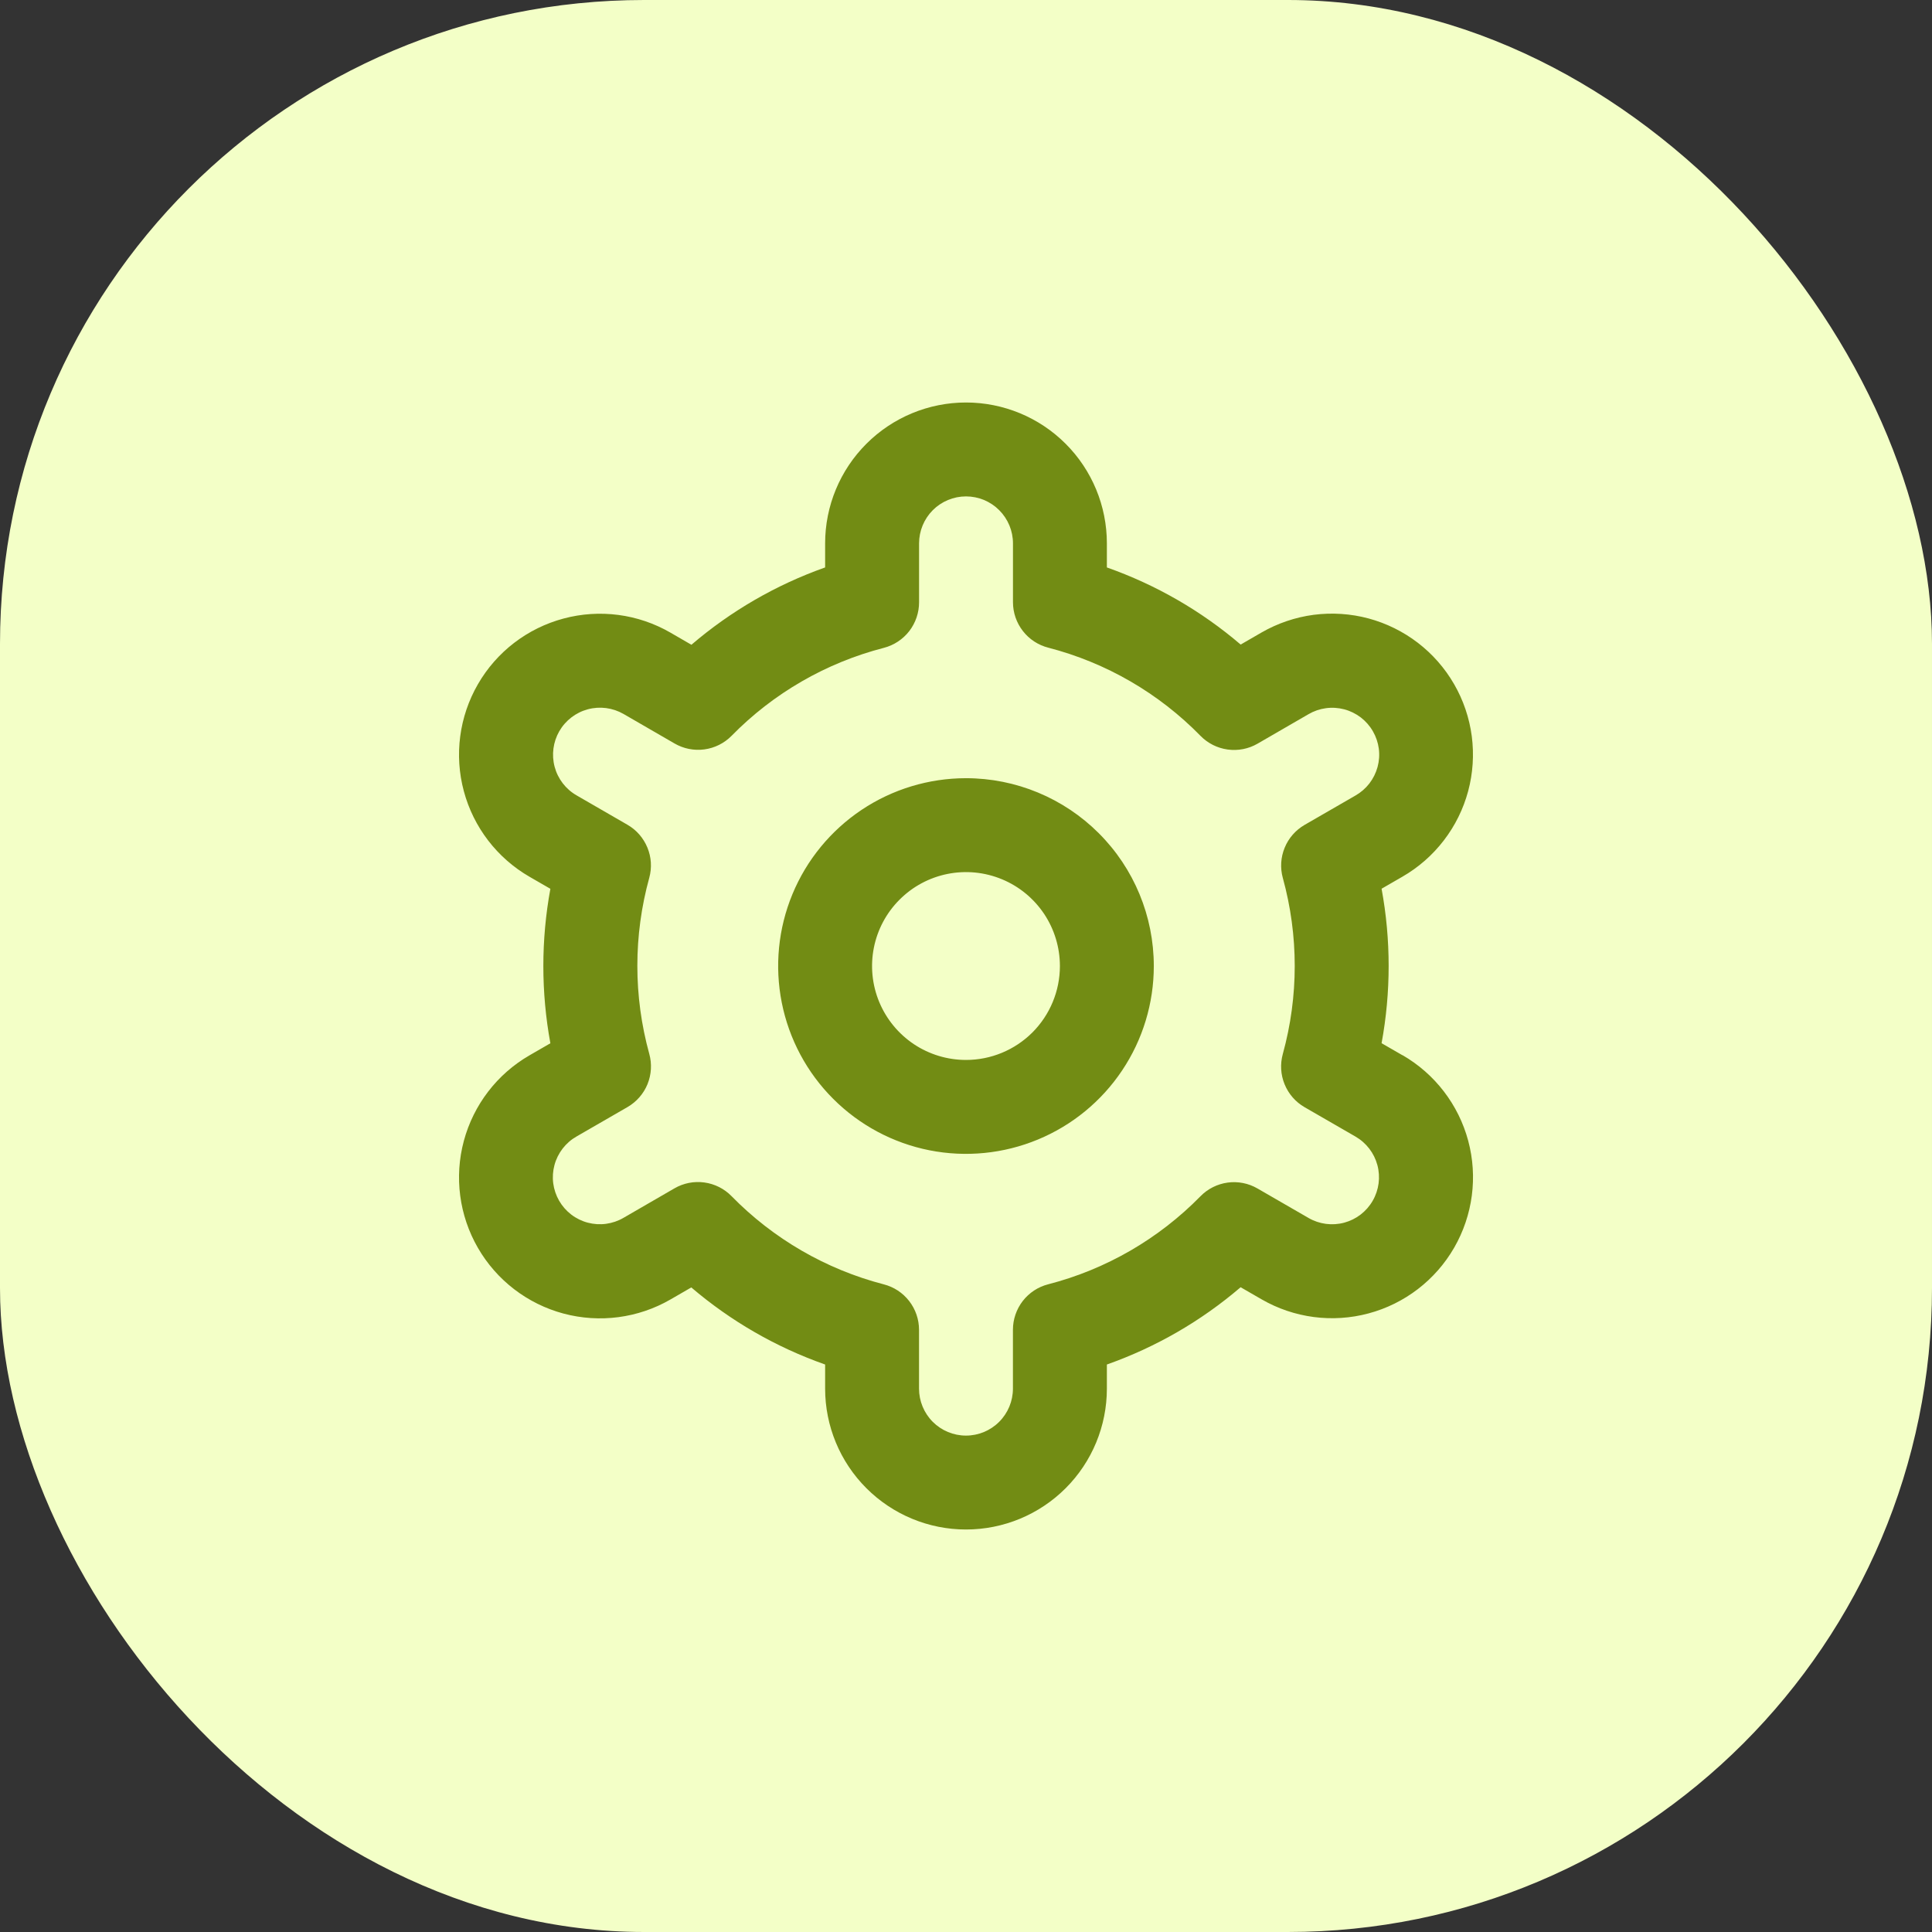 <?xml version="1.0" encoding="UTF-8"?> <svg xmlns="http://www.w3.org/2000/svg" width="48" height="48" viewBox="0 0 48 48" fill="none"><rect x="0" y="0" width="48" height="48" fill="#333333" stroke="none"/><rect width="48" height="48" rx="16" fill="#F3FFC7"></rect><path fill-rule="evenodd" clip-rule="evenodd" d="M34.325 25.918L34.843 26.217L34.845 26.215C35.649 26.68 36.236 27.444 36.477 28.341C36.718 29.238 36.592 30.194 36.128 30.999C35.664 31.803 34.899 32.391 34.002 32.631C33.105 32.872 32.149 32.746 31.345 32.282L30.823 31.981C29.843 32.821 28.717 33.471 27.5 33.901V34.5C27.5 35.428 27.132 36.319 26.475 36.975C25.819 37.631 24.929 38 24 38C23.072 38 22.182 37.631 21.526 36.975C20.869 36.319 20.5 35.428 20.5 34.5V33.901C19.284 33.473 18.156 32.824 17.175 31.986L16.656 32.286C15.852 32.75 14.896 32.875 13.999 32.635C13.102 32.394 12.337 31.807 11.873 31.002C11.409 30.198 11.283 29.242 11.524 28.345C11.765 27.448 12.352 26.683 13.156 26.219L13.674 25.92C13.441 24.651 13.441 23.351 13.674 22.082L13.156 21.783C12.352 21.319 11.765 20.555 11.524 19.657C11.283 18.76 11.409 17.805 11.873 17C12.337 16.195 13.102 15.608 13.999 15.368C14.896 15.127 15.852 15.252 16.656 15.717L17.178 16.019C18.158 15.18 19.284 14.528 20.5 14.098V13.5C20.5 12.572 20.869 11.681 21.526 11.025C22.182 10.369 23.072 10 24 10C24.929 10 25.819 10.369 26.475 11.025C27.132 11.681 27.5 12.572 27.5 13.5V14.098C28.717 14.527 29.844 15.176 30.824 16.014L31.343 15.714C31.742 15.485 32.181 15.335 32.637 15.275C33.093 15.216 33.557 15.246 34.001 15.365C34.445 15.485 34.861 15.69 35.226 15.97C35.591 16.25 35.897 16.599 36.127 16.998C36.357 17.396 36.506 17.836 36.566 18.292C36.625 18.748 36.595 19.211 36.476 19.655C36.357 20.099 36.151 20.516 35.871 20.88C35.591 21.245 35.242 21.551 34.843 21.781L34.325 22.08C34.559 23.349 34.559 24.649 34.325 25.918ZM31.871 26.186C32.266 24.755 32.266 23.243 31.871 21.811V21.812C31.803 21.564 31.819 21.3 31.917 21.062C32.014 20.824 32.188 20.625 32.411 20.495L33.676 19.765C33.809 19.689 33.927 19.587 34.021 19.466C34.115 19.344 34.184 19.205 34.225 19.056C34.265 18.908 34.276 18.753 34.256 18.6C34.236 18.448 34.186 18.301 34.109 18.168C34.032 18.034 33.93 17.918 33.808 17.824C33.685 17.731 33.546 17.662 33.397 17.623C33.248 17.584 33.093 17.574 32.941 17.595C32.788 17.616 32.642 17.666 32.509 17.744L31.244 18.476C31.02 18.606 30.759 18.657 30.503 18.622C30.246 18.587 30.008 18.468 29.827 18.283C28.789 17.221 27.481 16.463 26.043 16.091C25.793 16.027 25.57 15.881 25.412 15.676C25.253 15.471 25.167 15.22 25.167 14.961V13.5C25.167 13.191 25.044 12.894 24.825 12.675C24.607 12.456 24.31 12.333 24 12.333C23.691 12.333 23.394 12.456 23.175 12.675C22.957 12.894 22.834 13.191 22.834 13.5V14.961C22.835 15.22 22.749 15.473 22.591 15.679C22.432 15.884 22.209 16.031 21.958 16.096C20.521 16.467 19.212 17.223 18.174 18.283C17.992 18.467 17.754 18.585 17.498 18.619C17.242 18.653 16.981 18.601 16.758 18.471L15.491 17.738C15.223 17.584 14.904 17.542 14.605 17.622C14.306 17.702 14.051 17.898 13.896 18.166C13.742 18.434 13.7 18.753 13.78 19.052C13.86 19.351 14.056 19.606 14.324 19.76L15.589 20.491C15.812 20.619 15.986 20.819 16.084 21.057C16.183 21.295 16.199 21.559 16.131 21.808C15.736 23.239 15.736 24.751 16.131 26.183C16.2 26.432 16.184 26.697 16.087 26.936C15.989 27.175 15.814 27.375 15.59 27.505L14.325 28.235C14.191 28.311 14.074 28.413 13.98 28.534C13.886 28.656 13.816 28.795 13.776 28.944C13.736 29.092 13.725 29.247 13.745 29.4C13.765 29.552 13.815 29.699 13.892 29.833C13.969 29.966 14.071 30.082 14.193 30.176C14.315 30.269 14.455 30.338 14.604 30.377C14.752 30.416 14.908 30.426 15.06 30.405C15.212 30.384 15.359 30.334 15.492 30.256L16.757 29.524C16.981 29.394 17.242 29.343 17.498 29.378C17.755 29.413 17.993 29.532 18.174 29.717C19.212 30.778 20.52 31.536 21.956 31.909C22.207 31.973 22.429 32.119 22.588 32.324C22.747 32.529 22.833 32.78 22.833 33.039V34.5C22.833 34.809 22.956 35.106 23.174 35.325C23.393 35.544 23.69 35.667 23.999 35.667C24.309 35.667 24.605 35.544 24.824 35.325C25.043 35.106 25.166 34.809 25.166 34.5V33.038C25.166 32.779 25.252 32.528 25.41 32.323C25.569 32.118 25.791 31.972 26.042 31.908C27.479 31.537 28.787 30.78 29.826 29.72C30.007 29.535 30.245 29.416 30.501 29.381C30.758 29.346 31.019 29.398 31.243 29.528L32.51 30.26C32.778 30.415 33.097 30.457 33.396 30.377C33.695 30.297 33.95 30.101 34.104 29.833C34.259 29.565 34.301 29.246 34.221 28.947C34.141 28.648 33.945 28.393 33.677 28.238L32.412 27.508C32.188 27.379 32.014 27.179 31.916 26.94C31.817 26.701 31.802 26.436 31.871 26.186ZM21.407 20.12C22.174 19.608 23.077 19.334 24 19.334C25.237 19.334 26.424 19.826 27.299 20.701C28.175 21.576 28.666 22.763 28.666 24.001C28.666 24.924 28.393 25.826 27.88 26.593C27.367 27.361 26.638 27.959 25.785 28.312C24.933 28.665 23.994 28.758 23.089 28.578C22.184 28.398 21.352 27.953 20.7 27.3C20.047 26.648 19.603 25.816 19.423 24.911C19.243 24.006 19.335 23.067 19.688 22.215C20.041 21.362 20.64 20.633 21.407 20.12ZM22.703 25.941C23.087 26.197 23.538 26.334 24 26.334C24.619 26.334 25.212 26.088 25.65 25.651C26.087 25.213 26.333 24.619 26.333 24.001C26.333 23.539 26.196 23.088 25.94 22.704C25.683 22.321 25.319 22.021 24.893 21.845C24.466 21.668 23.997 21.622 23.544 21.712C23.092 21.802 22.676 22.024 22.35 22.351C22.023 22.677 21.801 23.093 21.711 23.545C21.621 23.998 21.667 24.467 21.844 24.894C22.021 25.32 22.32 25.684 22.703 25.941Z" fill="#728C14"></path></svg> 
